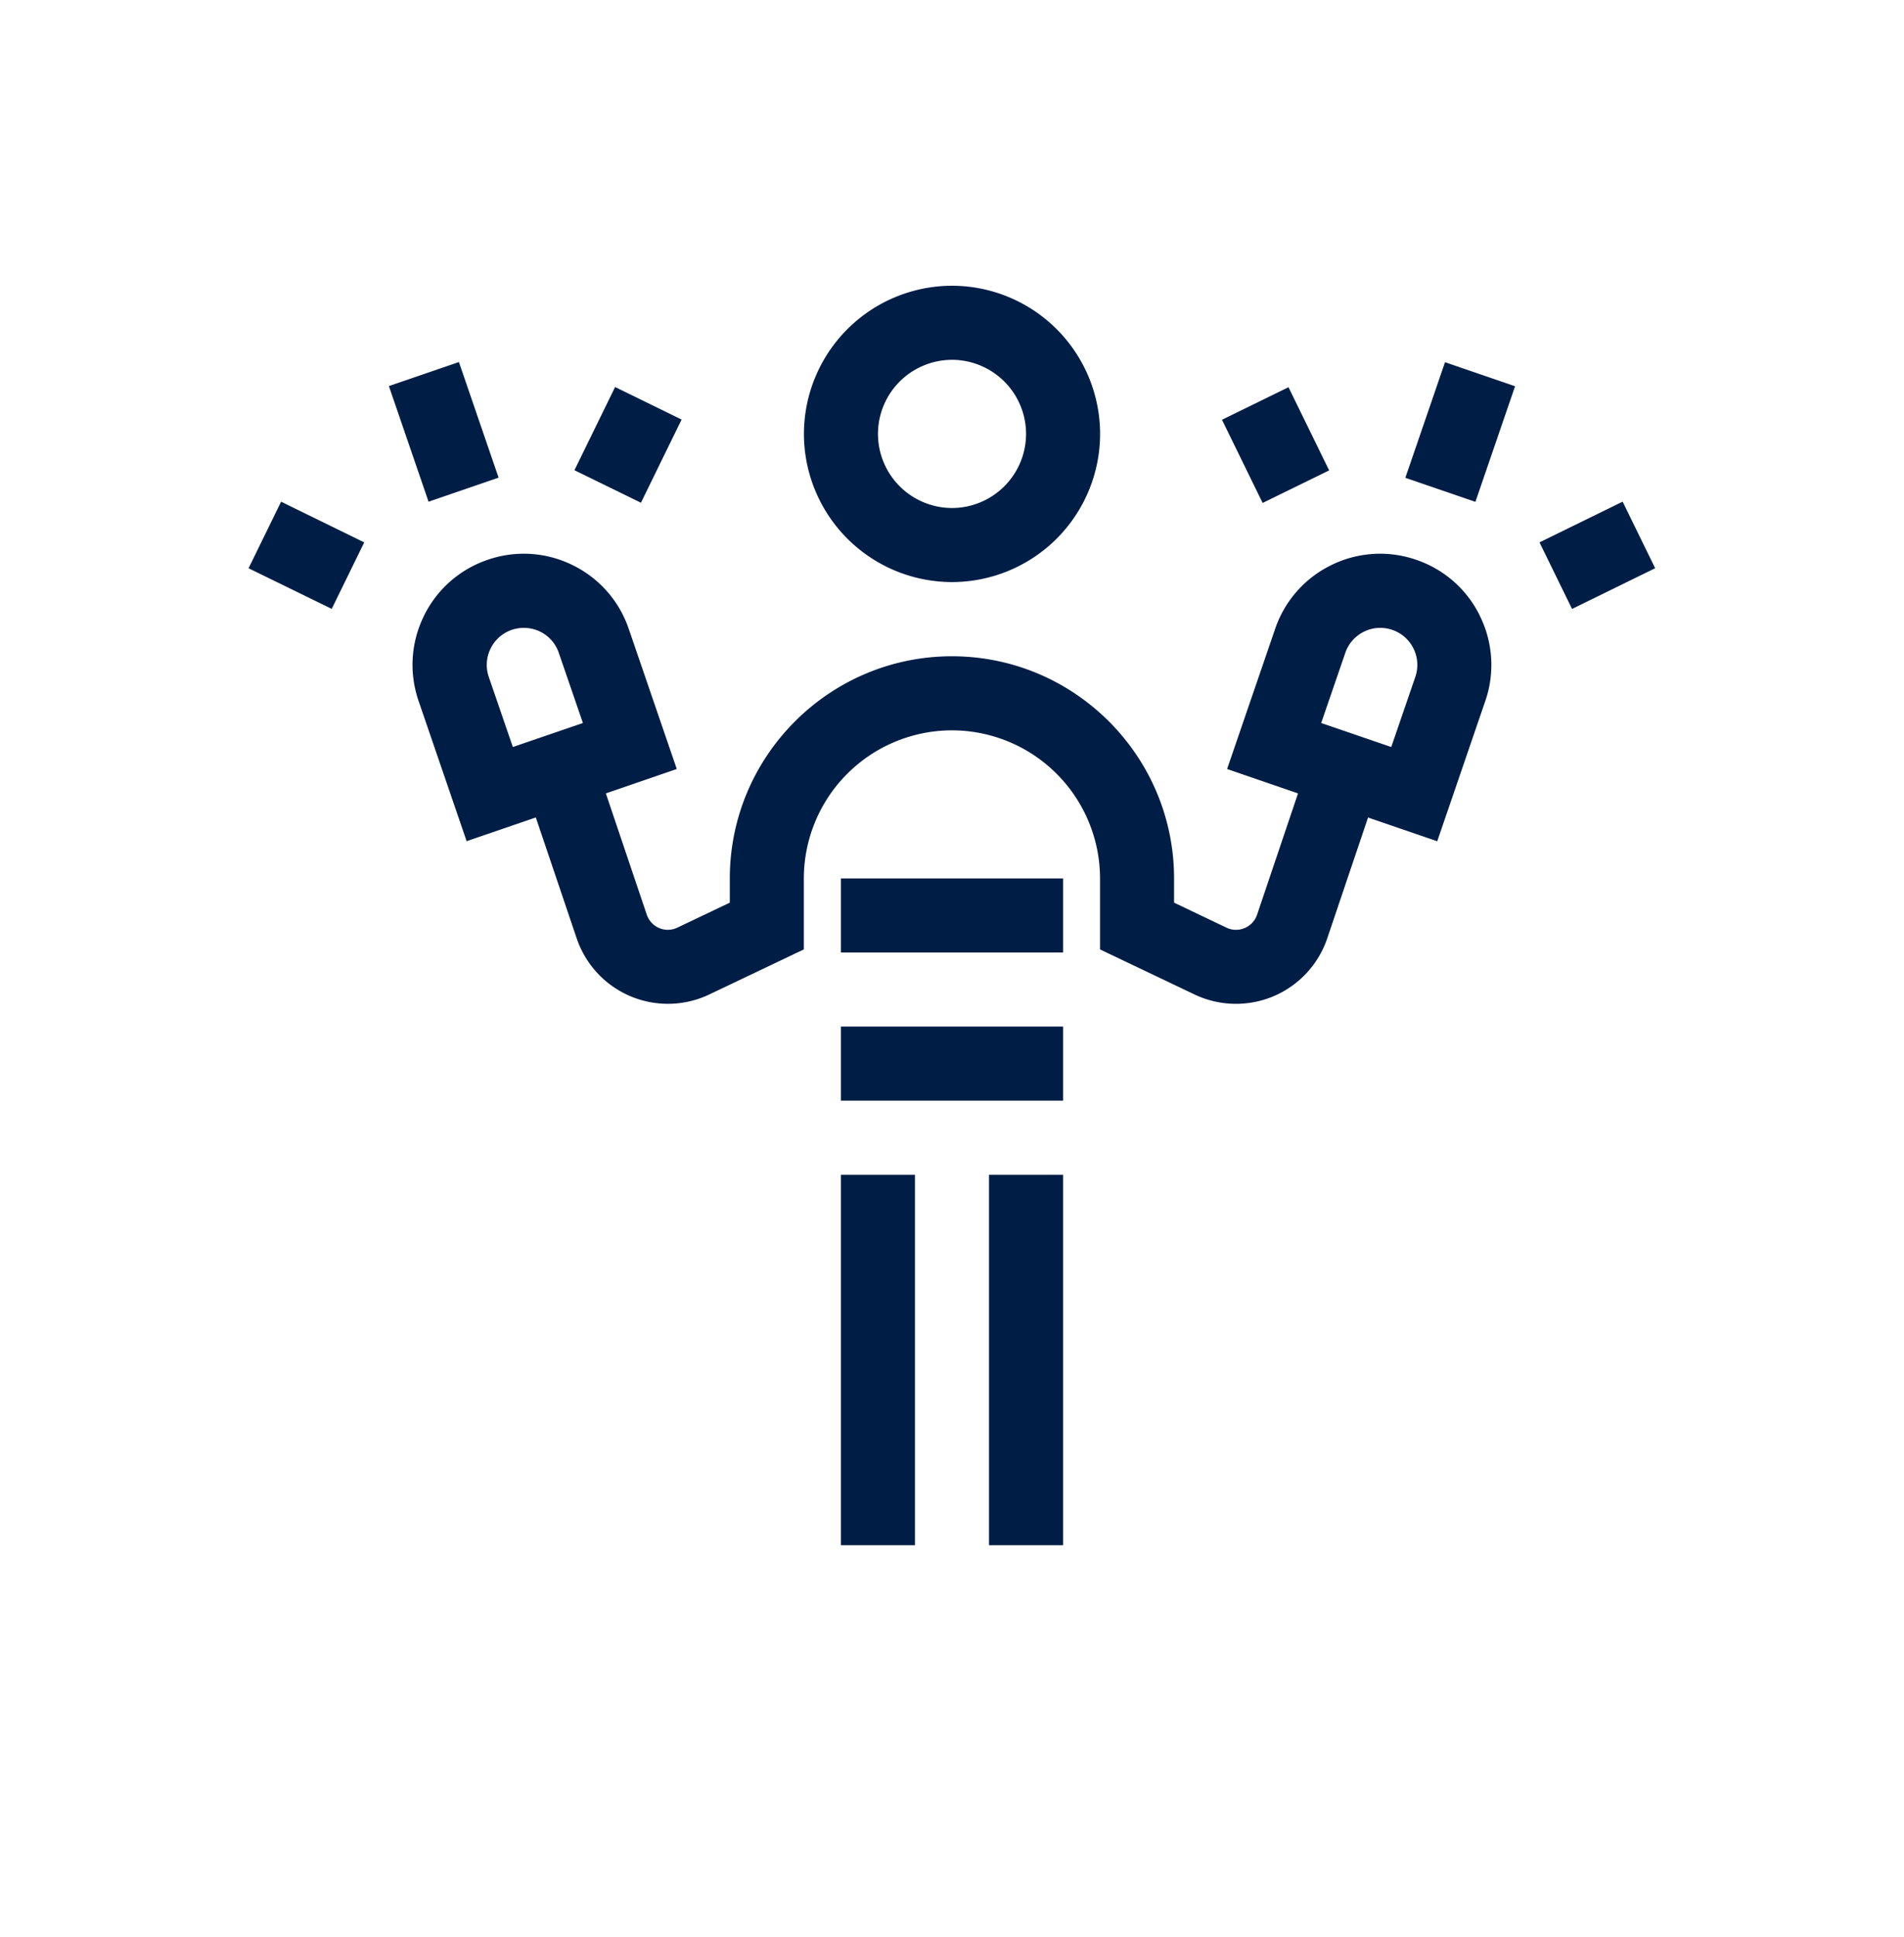 <svg width="60" height="61" viewBox="0 0 60 61" fill="none" xmlns="http://www.w3.org/2000/svg"><g clip-path="url(#clip0_1_11739)" fill="#001E45"><path d="M30 18.333a4.671 4.671 0 01-4.666-4.666A4.671 4.671 0 0130 9a4.671 4.671 0 014.667 4.667A4.671 4.671 0 0130 18.333zm0-7a2.337 2.337 0 00-2.333 2.334A2.337 2.337 0 0030 16a2.337 2.337 0 002.334-2.333A2.337 2.337 0 0030 11.333zM33.5 37h-2.334v11.667H33.5V37zm-4.667 0H26.5v11.667h2.333V37zm4.667-4.667h-7v2.334h7v-2.334zm0-4.666h-7V30h7v-2.333zm12.036-16.259l-1.25 3.641 2.208.757 1.25-3.641-2.208-.757zm5.598 4.392l-2.62 1.283 1.025 2.096 2.62-1.282-1.025-2.096zm-10.53-3.604l-2.096 1.025 1.281 2.62 2.096-1.025-1.281-2.62zm-26.142-.793l-2.207.757 1.25 3.642 2.207-.758-1.25-3.641zm-5.604 4.398l-1.025 2.097 2.62 1.28 1.025-2.095-2.62-1.282zm10.525-3.611l-1.281 2.62 2.096 1.024 1.281-2.62-2.096-1.025z"/><path d="M46.64 19.405a3.478 3.478 0 00-2.01-1.773 3.479 3.479 0 00-2.674.165 3.478 3.478 0 00-1.773 2.01l-1.514 4.414 2.235.768-1.29 3.82a.694.694 0 01-.39.42.695.695 0 01-.572-.01l-1.654-.789v-.76c0-3.86-3.14-7-7-7s-7 3.14-7 7v.76l-1.652.787a.7.7 0 01-.964-.408l-1.29-3.82 2.235-.768-1.514-4.415a3.478 3.478 0 00-1.773-2.009 3.479 3.479 0 00-2.674-.165 3.478 3.478 0 00-2.01 1.773c-.41.84-.468 1.79-.165 2.674l1.514 4.415 2.18-.747 1.288 3.808a3.035 3.035 0 004.174 1.769l2.984-1.421V27.67a4.671 4.671 0 014.667-4.667 4.671 4.671 0 014.667 4.667v2.233l2.986 1.423a3.043 3.043 0 002.483.051 3.04 3.04 0 001.69-1.82l1.287-3.808 2.18.747 1.514-4.415a3.479 3.479 0 00-.166-2.674v-.002zm-31.237 1.916a1.16 1.16 0 01.056-.892 1.16 1.16 0 011.05-.653 1.16 1.16 0 011.101.789l.759 2.207-2.208.756-.758-2.207zm29.197 0l-.758 2.207-2.208-.756.759-2.207c.1-.294.31-.532.59-.67a1.16 1.16 0 01.891-.056c.294.1.532.31.67.59.138.28.156.598.056.892z"/></g><defs><clipPath id="clip0_1_11739"><path fill="#fff" transform="translate(2 2)" d="M0 0h56v56H0z"/></clipPath></defs></svg>